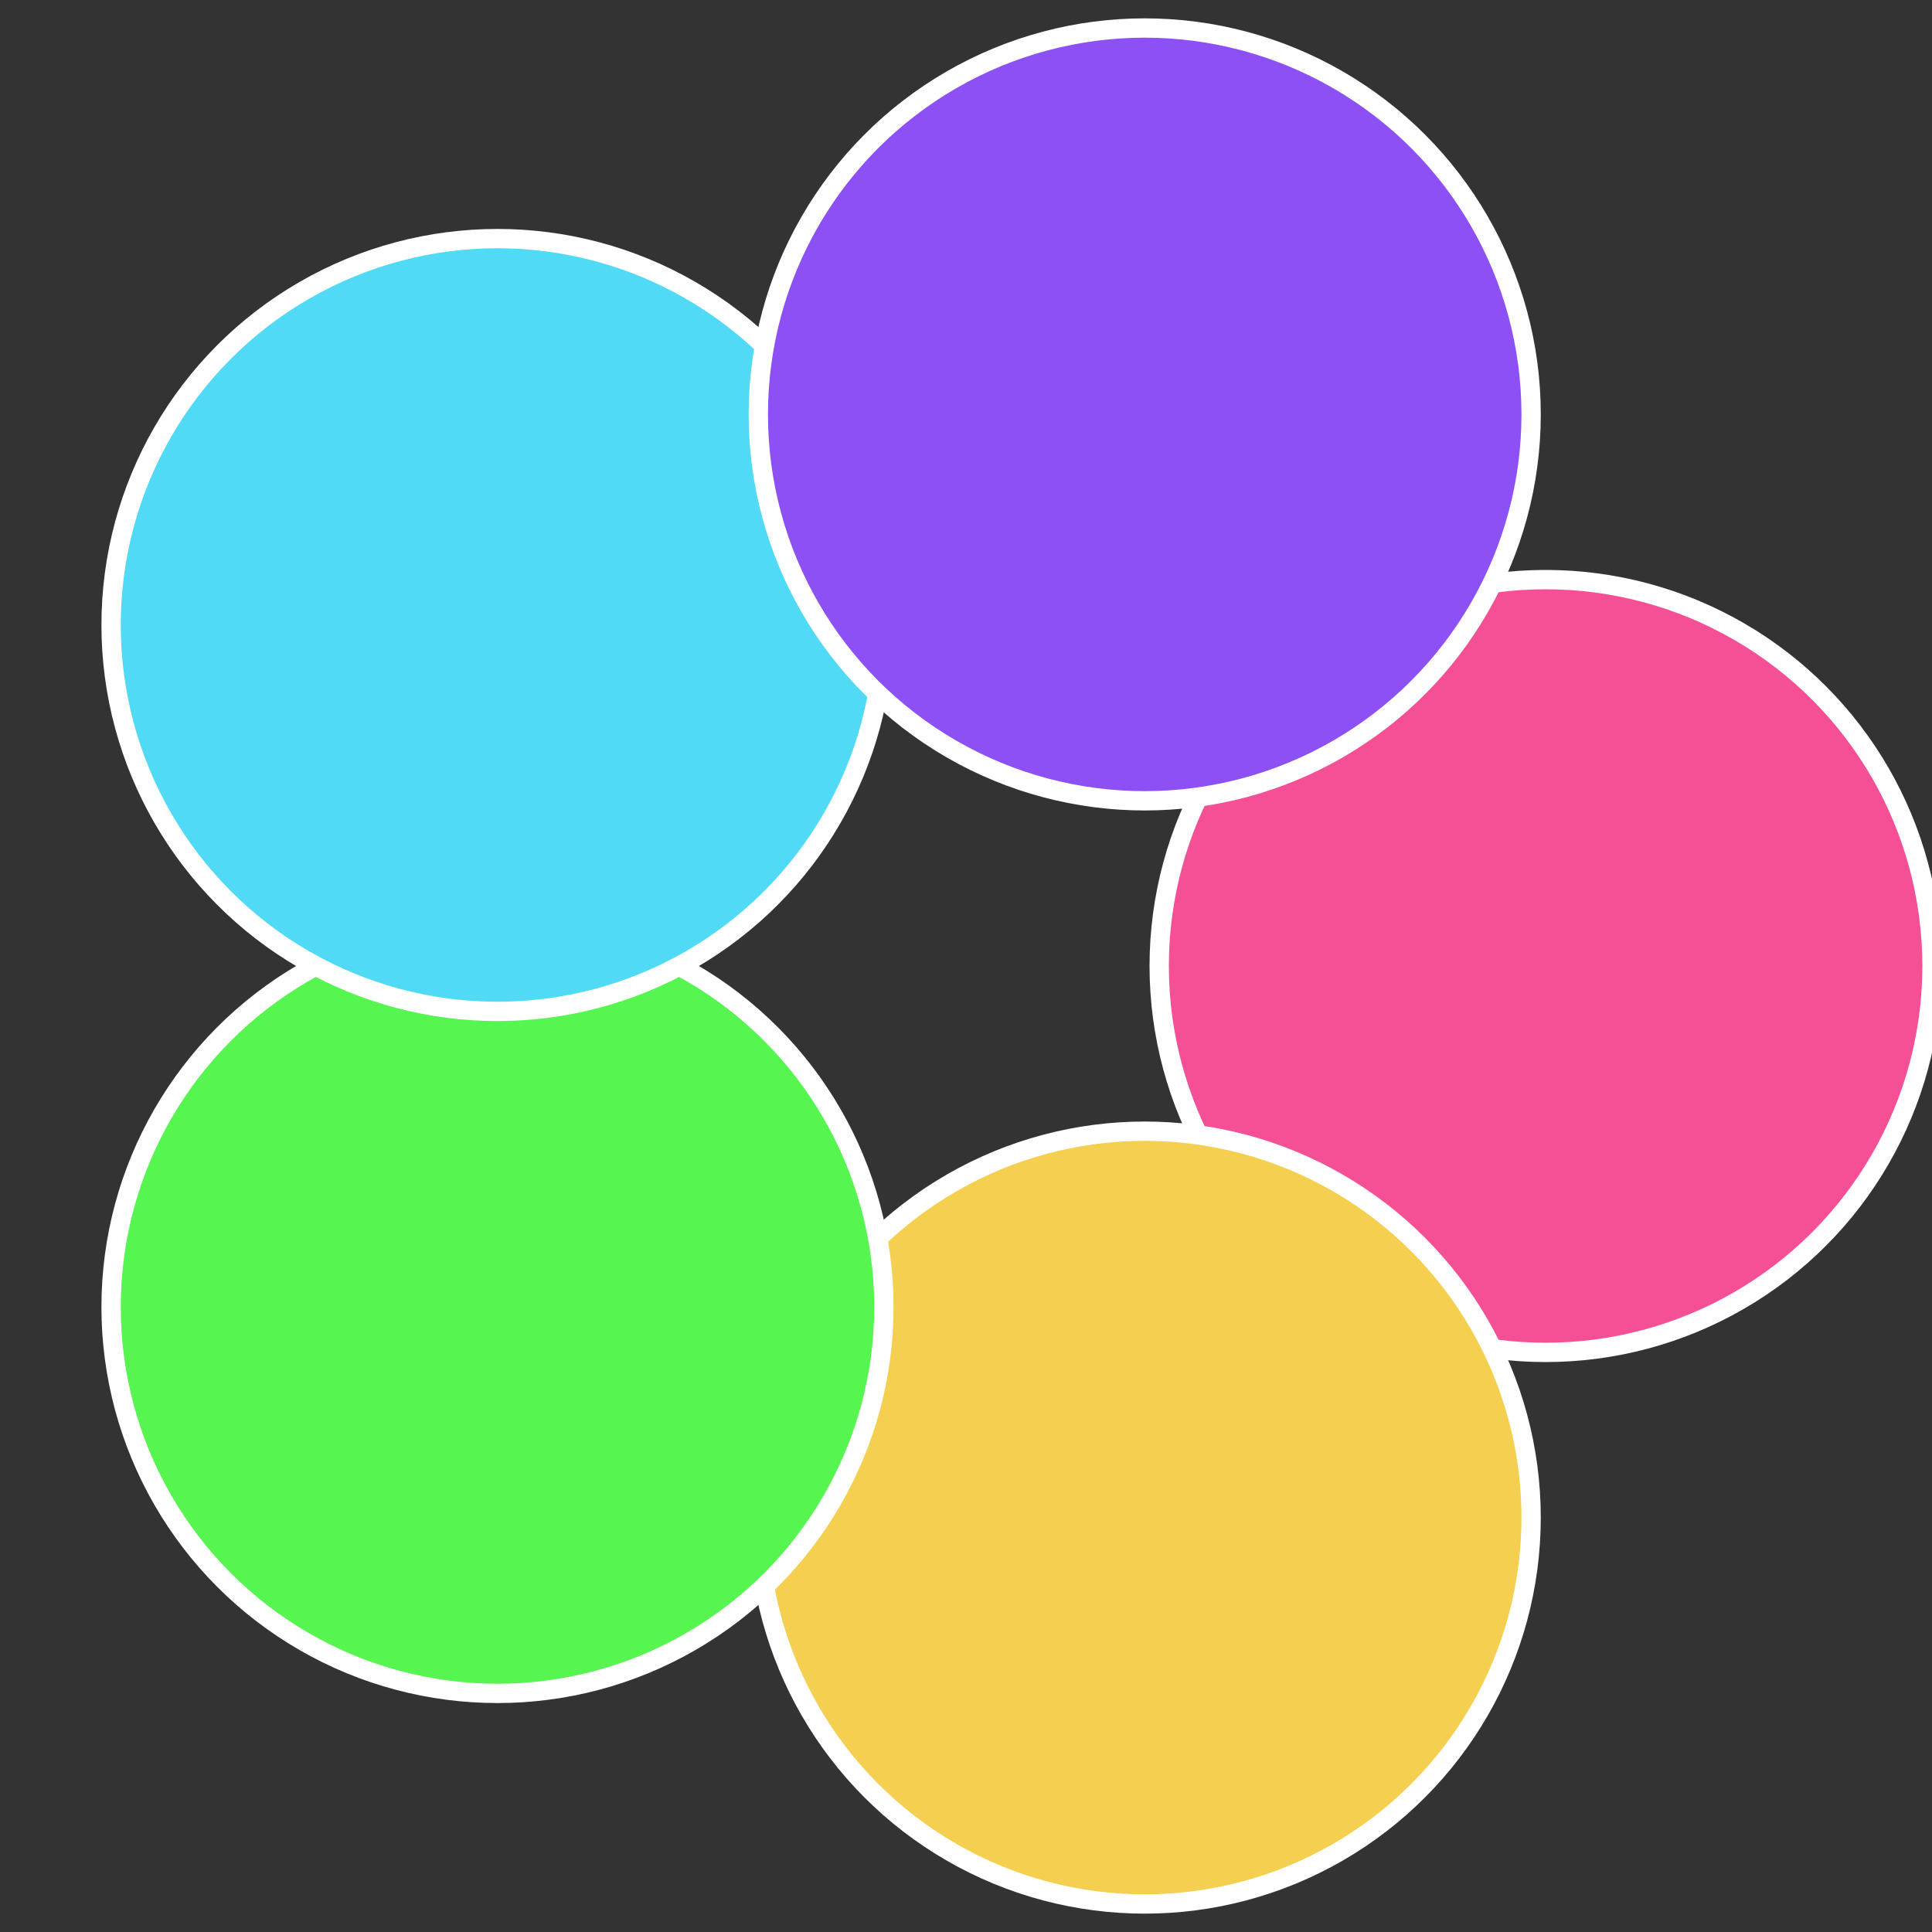 <?xml version="1.0" standalone="no"?>
<svg width="500" height="500" viewBox="-1 -1 2 2" xmlns="http://www.w3.org/2000/svg">
 
                <rect x="-1" y="-1" width="2" height="2" fill="#333333" stroke="none"/>
 
                <circle cx="0.6" cy="0" r="0.4" fill="#f55096" stroke="#fff" stroke-width="1%" />
             
                <circle cx="0.185" cy="0.571" r="0.4" fill="#f5cf50" stroke="#fff" stroke-width="1%" />
             
                <circle cx="-0.485" cy="0.353" r="0.4" fill="#56f550" stroke="#fff" stroke-width="1%" />
             
                <circle cx="-0.485" cy="-0.353" r="0.4" fill="#50daf5" stroke="#fff" stroke-width="1%" />
             
                <circle cx="0.185" cy="-0.571" r="0.4" fill="#8d50f5" stroke="#fff" stroke-width="1%" />
            </svg>
